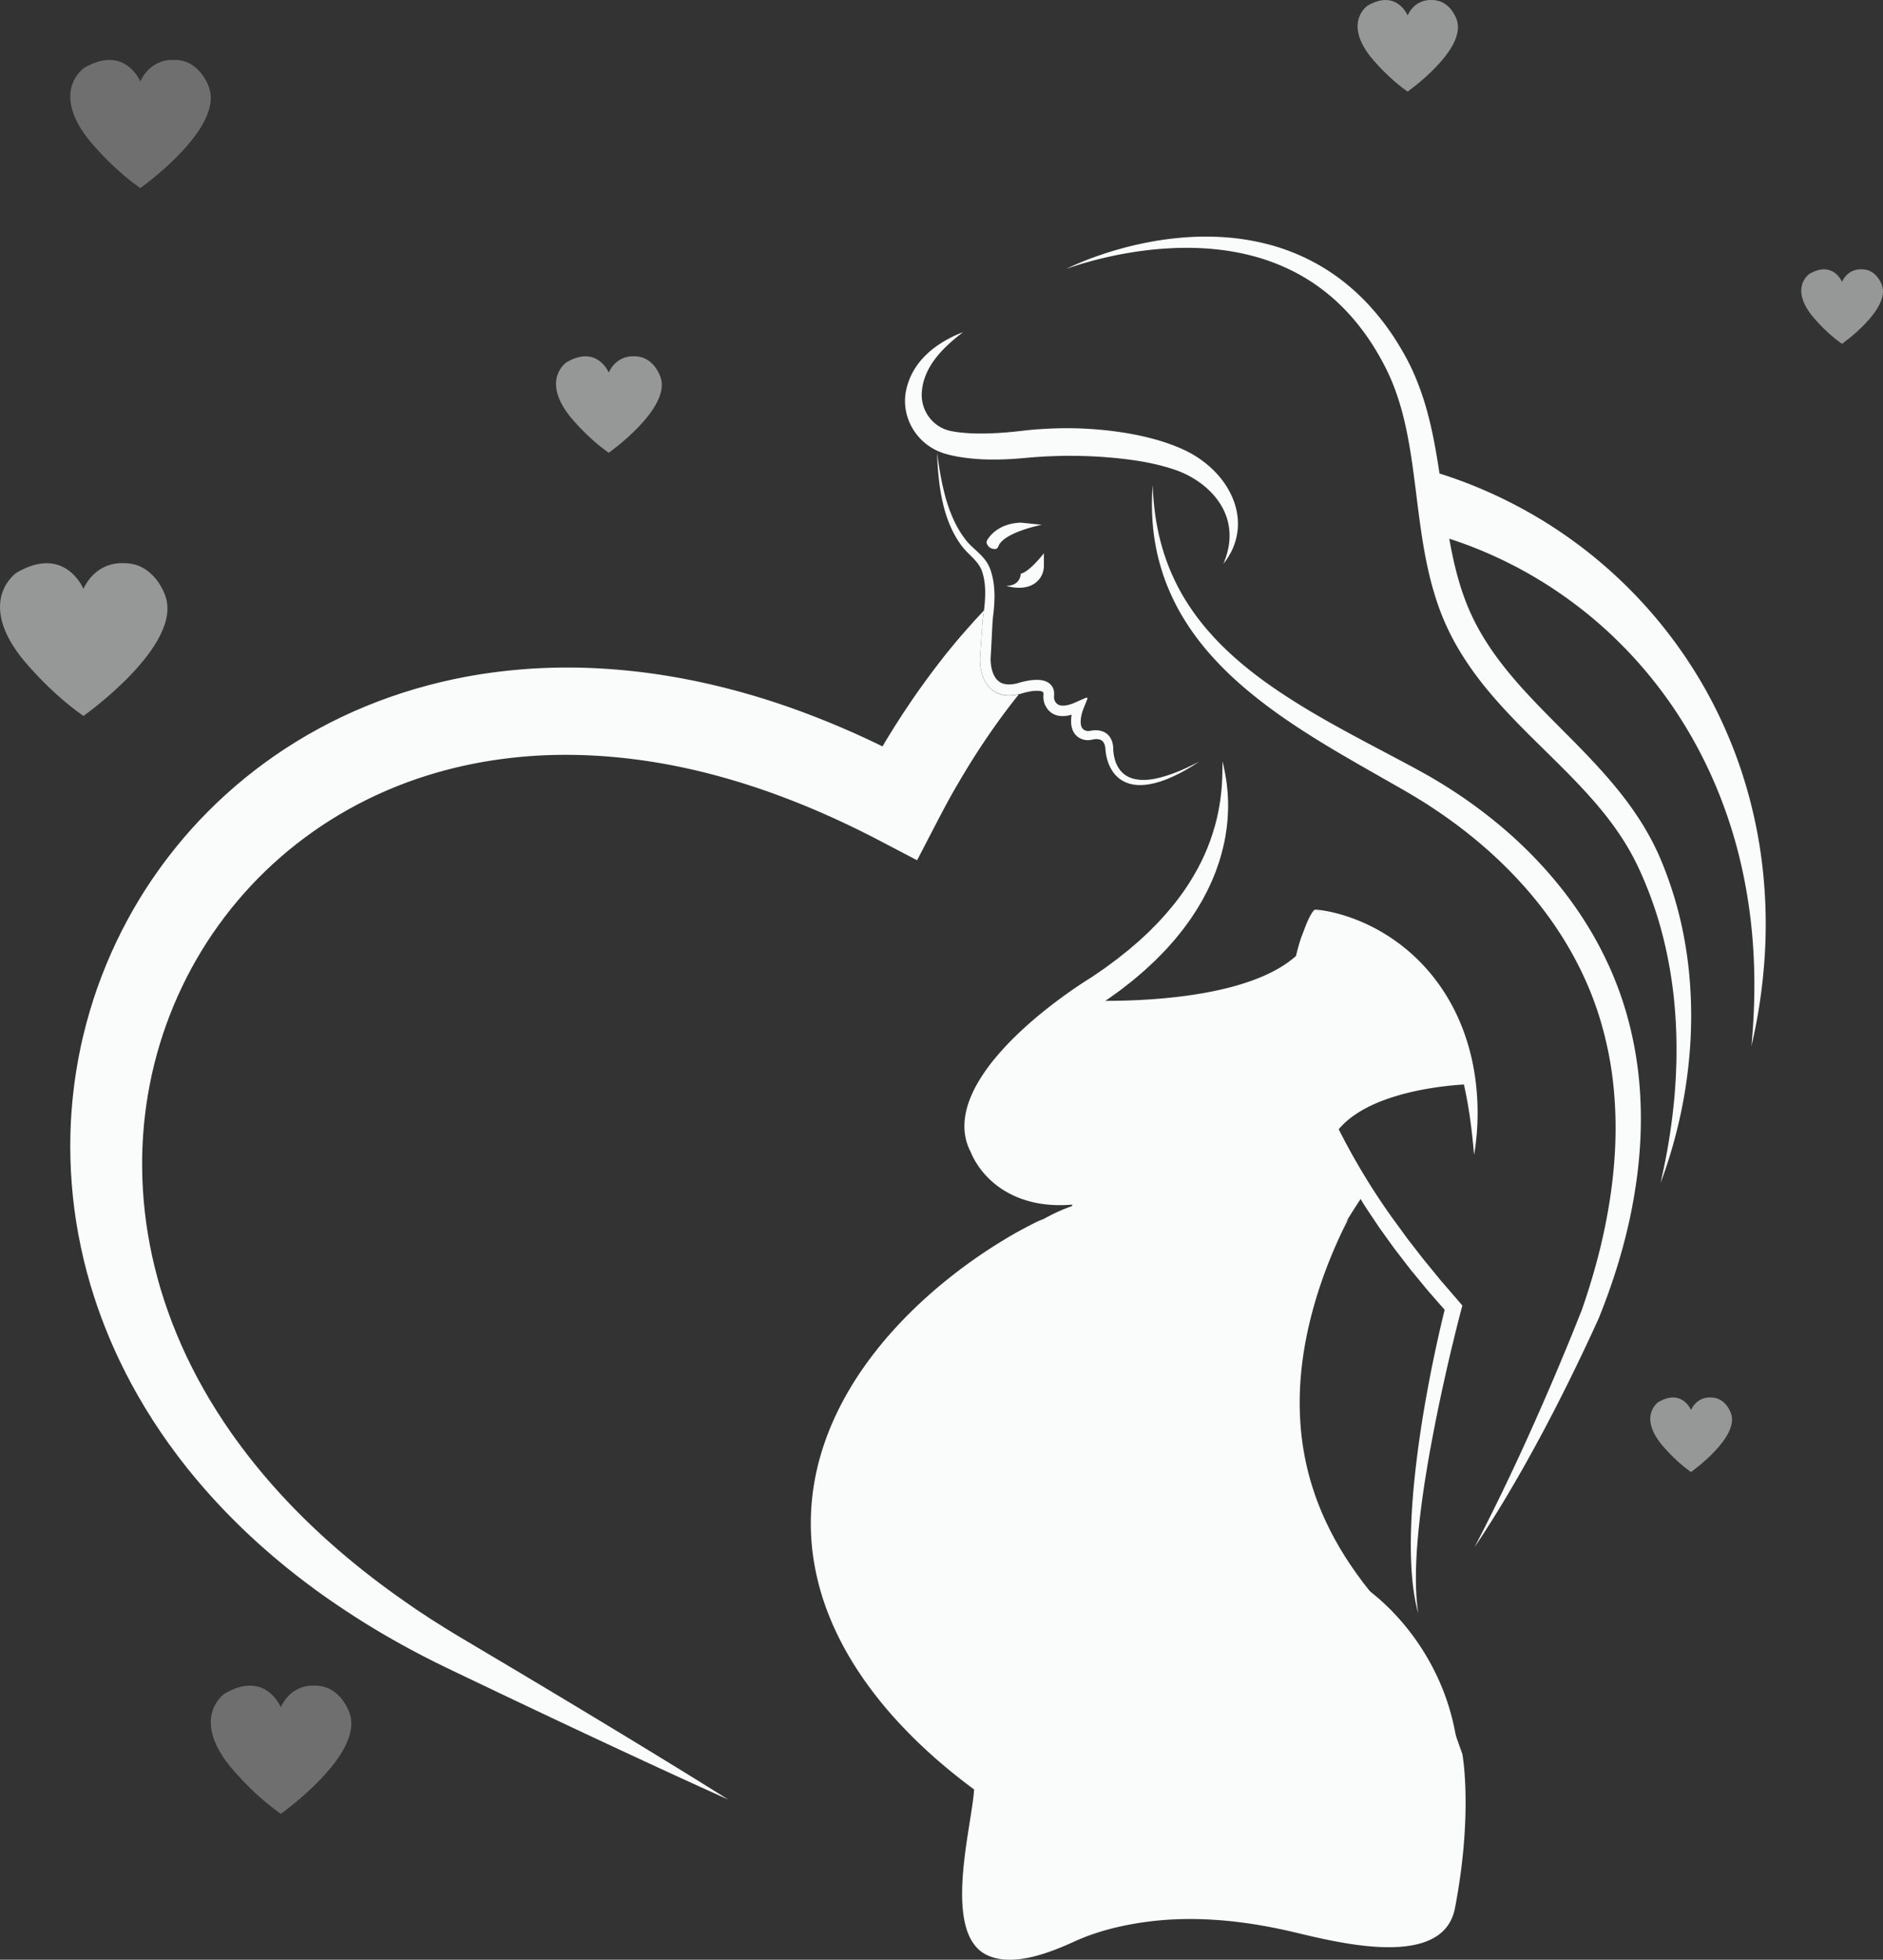 <svg id="_ëîé_1" data-name="‘ëîé_1" xmlns="http://www.w3.org/2000/svg" viewBox="0 0 3879.26 4035.4"><rect x="0" y="0" width="3879.26" height="4035.4" fill="#333333" stroke="none"/><defs><style>.cls-1,.cls-2,.cls-3{fill:#fafcfc;}.cls-2{opacity:0.5;}.cls-3{opacity:0.3;}</style></defs><path class="cls-1" d="M2396.85,3519.94c.77-8.8,22.68-243,185.69-422.45a2.76,2.76,0,0,1,.3-.29l194.15-161s62.59-49.35,126.47-71.43a2.9,2.9,0,0,0-.8-5.64c-31.48-1.24-94.65-8.72-140.23-46.62a3,3,0,0,1-.46-.48l-44.5-58.18a3,3,0,0,1-.58-1.39l-11-81.81a2.94,2.94,0,0,1,.41-1.94l58.6-94c.64-3.26,141.83-123.11,154.21-133.61a2.79,2.79,0,0,1,2-.67c20.8,1.09,326,15.1,445-91.06a2.87,2.87,0,0,0,.88-1.45c2.14-8.33,19.55-74.58,36.55-93a2.82,2.82,0,0,1,3-.75c19.18,6.38,196.54,68.18,254.19,187.25a2.07,2.07,0,0,0,.27.45c3,4.09,50.76,69.39,64.16,168.17a2.89,2.89,0,0,1-2.74,3.29c-26.7,1-215.36,11.32-276.48,104.05a2.91,2.91,0,0,0-.16,2.92l59.59,117.63a3,3,0,0,1-.18,3c-10.66,15.86-106.91,160.54-117.88,230.25,0,.08,0,.15-.05.23-1.59,6.35-71.43,288.53,27.1,433.61a2.16,2.16,0,0,1,.26.47c2.36,5.53,44.88,103.77,134.86,188.77,46.55,44,61.63,93.7,104.72,144.09a3,3,0,0,1,.53.91l54.32,153.28a3.45,3.45,0,0,1,.12.46c1.08,6.06,21.43,125.23-15.28,316.72-25.65,133.6-262.67,65.07-344.74,46.63-95-21.34-193.79-31.24-290.65-18.26-50.58,6.78-102,19.18-148.67,40.47-49.36,22.53-126,53.3-179.6,28.2-93.61-43.85-32.61-261-27.19-339.21a2.88,2.88,0,0,1,2.2-2.62,2.91,2.91,0,0,0,1.21-5c-106.77-91.79-289-283.89-309.48-539.38A2.18,2.18,0,0,1,2396.85,3519.94Z" transform="translate(-696.41 -380.67)"/><path class="cls-1" d="M2845.35,2890.69c-14.76,6.53-29.11,14-43.34,21.62s-28.23,15.8-42,24.27c-27.66,16.86-54.55,35.11-80.69,54.51-13.08,9.71-25.88,19.8-38.54,30.1s-25,21-37.18,32a908.26,908.26,0,0,0-69.62,69.82,790.3,790.3,0,0,0-61.61,78.09,663.75,663.75,0,0,0-50.77,86.75,564.2,564.2,0,0,0-36.17,95c-4.59,16.42-8.34,33.12-11.3,50a491.86,491.86,0,0,0-2.43,153.7,529.3,529.3,0,0,0,24.44,99.18q8.49,24,18.93,47.06c6.94,15.37,14.62,30.33,22.67,45l6.2,10.92q1.53,2.74,3.17,5.41l3.24,5.36c4.25,7.2,8.81,14.18,13.28,21.21l7,10.36,3.49,5.17,3.59,5.09,7.21,10.15,7.43,10a846.76,846.76,0,0,0,64,75.33q16.92,17.85,34.64,34.81,8.92,8.39,17.91,16.69l9.1,8.17c3,2.71,6,5.49,9.14,8.11,12.33,10.63,24.75,21.12,37.44,31.24s25.52,20,38.59,29.6c26.08,19.2,52.8,37.39,80.28,54.31-23.7-22-47.22-44-70.17-66.46-11.44-11.28-22.83-22.54-34-34-5.61-5.7-11.09-11.54-16.64-17.29-2.78-2.86-5.49-5.8-8.2-8.73l-8.14-8.79c-43.24-46.91-83.33-96.36-117.8-148.92l-6.42-9.88-6.21-10-3.1-5-3-5-6-10.1c-7.76-13.57-15.17-27.3-22.08-41.22s-13.27-28.08-19.14-42.38-11.07-28.83-15.76-43.47-8.66-29.47-12-44.4-6.08-30-8-45.08-3.13-30.3-3.55-45.51a450.3,450.3,0,0,1,.86-45.59c1-15.17,2.8-30.3,5.3-45.33s5.71-30,9.58-44.77a561.74,561.74,0,0,1,30.83-86.79c25.28-56.42,59.14-109.45,97.86-159,19.38-24.8,40-48.72,61.59-72,10.77-11.63,21.9-22.94,33.12-34.19s22.73-22.26,34.4-33.11,23.53-21.53,35.56-32,24.27-20.82,36.61-31,24.92-20.19,37.65-30S2832.19,2900,2845.35,2890.69Z" transform="translate(-696.41 -380.67)"/><path class="cls-1" d="M3474.47,2890.69c-6,7-11.44,14.48-16.81,22s-10.49,15.24-15.44,23.06c-9.93,15.63-19.14,31.76-27.71,48.25a682.58,682.58,0,0,0-43.23,103.13q-4.32,13.37-8.15,26.92c-2.54,9-4.79,18.15-7,27.3-4.35,18.3-7.69,36.86-10.29,55.55l-.51,3.51-.43,3.51-.83,7c-.59,4.69-1,9.4-1.4,14.11l-.63,7.06-.46,7.08c-.29,4.72-.65,9.43-.77,14.17l-.24,7.09c-.07,2.37-.17,4.73-.15,7.1l0,14.21.36,14.22c0,2.37.18,4.73.31,7.1l.39,7.1c1.29,18.93,3.43,37.81,6.59,56.53,3.39,18.68,7.58,37.2,12.81,55.43l4.19,13.58c.67,2.28,1.45,4.51,2.24,6.75l2.32,6.71,2.33,6.71c.81,2.22,1.69,4.41,2.56,6.62,1.76,4.39,3.41,8.82,5.25,13.17a543.77,543.77,0,0,0,24.62,50.92c2.31,4.1,4.68,8.16,7.06,12.21l3.56,6.08,3.78,5.94,7.55,11.86c2.64,3.87,5.33,7.7,8,11.54l4,5.75,4.21,5.6,8.42,11.18,8.85,10.83,4.42,5.4c1.48,1.79,3.05,3.51,4.58,5.26l9.26,10.41c1.52,1.75,3.15,3.41,4.74,5.09l4.82,5,4.82,5c1.61,1.66,3.2,3.34,4.88,4.93l10,9.6,5,4.78,5.17,4.6,10.38,9.14,2.61,2.26,2.68,2.18,5.36,4.35q5.37,4.33,10.78,8.59-4.44-5.31-8.91-10.55l-4.49-5.22-2.24-2.6-2.17-2.67-8.7-10.62-4.36-5.29-4.21-5.41-8.41-10.79c-1.43-1.77-2.76-3.62-4.11-5.46l-4-5.5c-2.66-3.7-5.48-7.25-8.06-11l-7.74-11.19c-1.28-1.88-2.62-3.7-3.87-5.59l-3.71-5.69-7.41-11.36-7.06-11.57-3.54-5.77L3453,3562c-2.23-3.92-4.42-7.85-6.68-11.74l-6.32-11.92-3.15-6-2.94-6.07-5.9-12.09c-3.64-8.2-7.51-16.28-10.75-24.63l-2.57-6.2-1.29-3.1-1.18-3.14-4.71-12.54c-5.88-16.88-11.35-33.87-15.73-51.16a567.48,567.48,0,0,1-16.58-105.5c-4.56-71.26,3.82-143.34,21.49-213.38a914.05,914.05,0,0,1,32.86-103.73c1.57-4.27,3.29-8.49,4.93-12.75l5.16-12.68c3.44-8.46,7.12-16.82,10.81-25.2s7.56-16.68,11.56-24.94S3470.11,2898.82,3474.47,2890.69Z" transform="translate(-696.41 -380.67)"/><path class="cls-1" d="M3215.31,1948.28c-.48,5.28-.43,10.59-.52,15.84,0,2.64-.07,5.27-.15,7.89s-.09,5.24-.19,7.85c-.15,5.23-.48,10.44-.75,15.63s-.72,10.36-1.31,15.51c-.43,5.15-1.13,10.28-1.76,15.39-.29,2.55-.77,5.09-1.15,7.63s-.78,5.08-1.22,7.61l-1.4,7.56c-.46,2.52-.91,5-1.51,7.53l-1.67,7.48c-.28,1.24-.54,2.49-.85,3.73l-1,3.7c-1.3,4.93-2.41,9.88-4,14.73s-2.78,9.76-4.53,14.53l-2.45,7.18-1.2,3.59-1.36,3.55-2.71,7.07-1.35,3.53-.68,1.76-.76,1.73a428,428,0,0,1-26.87,53.87c-20,34.7-44.89,66.29-72.2,95.46-3.29,3.75-7,7.17-10.48,10.74L3062.73,2300l-11,10.21-5.5,5.11c-1.84,1.7-3.64,3.44-5.58,5l-11.45,9.78-5.69,4.91c-1,.81-1.88,1.66-2.87,2.44l-3,2.34-11.82,9.36c-3.94,3.11-7.77,6.35-11.89,9.26l-12.17,9-6.07,4.5-3,2.25-3.07,2.09-24.21,16.58c-4.74,2.92-9.23,5.77-13.75,8.69s-9,5.84-13.4,8.82q-13.27,8.94-26.28,18.24c-34.62,24.89-68,51.75-99.21,81.63a595.26,595.26,0,0,0-44.77,47.61,372.21,372.21,0,0,0-38.58,54.88,239,239,0,0,0-15,31.47,171.48,171.48,0,0,0-9.59,35c-.29,1.51-.43,3.09-.62,4.64l-.53,4.66c-.21,3.15-.41,6.3-.48,9.47a119.9,119.9,0,0,0,1.3,19.16,110.7,110.7,0,0,0,12.09,36.42l-1.3-3.4c.25.82.39,1.17.55,1.63s.32.87.47,1.26c.31.81.62,1.6.93,2.33.62,1.53,1.28,2.94,1.93,4.37s1.36,2.79,2.05,4.17l2.15,4a168.23,168.23,0,0,0,9.54,15.23,172.57,172.57,0,0,0,23,26.63,185.11,185.11,0,0,0,27.33,21.25,203.44,203.44,0,0,0,30.28,15.49c2.61,1,5.22,2,7.84,3l8,2.59c2.64.91,5.33,1.59,8,2.3l4,1.07c1.34.36,2.67.73,4,1,5.4,1.15,10.77,2.33,16.2,3,2.72.38,5.41.85,8.12,1.15l8.12.79a275.62,275.62,0,0,0,64.27-2.26c-21.18-2-42-5.28-62-10.83l-7.47-2.08c-2.47-.73-4.89-1.62-7.33-2.41-4.91-1.51-9.63-3.54-14.39-5.32-1.2-.43-2.36-1-3.52-1.48l-3.47-1.56c-2.32-1-4.64-2-6.86-3.22l-6.72-3.43c-2.17-1.28-4.35-2.52-6.52-3.75A178.13,178.13,0,0,1,2779.6,2808a155.76,155.76,0,0,1-36.63-44.27,131.67,131.67,0,0,1-6.1-12.62l-1.26-3.19-1.14-3.16c-.34-1-.7-2.09-1-3.08-.17-.51-.3-1-.42-1.44-.06-.23-.13-.47-.16-.63s-.11-.46,0-.28l-1.3-3.4c-6.3-15.33-7-31.6-2.91-48.29s12.33-33.34,22.63-49.21c5.18-7.93,10.82-15.74,16.87-23.34s12.4-15.07,19.09-22.33c13.34-14.56,27.63-28.53,42.52-42,29.82-26.94,61.8-52.06,94.79-75.78q12.38-8.89,25-17.48c4.19-2.85,8.38-5.7,12.58-8.49s8.45-5.57,12.54-8.16l.92-.57c.52-.33.49-.33.67-.45l.42-.3,1.67-1.18,3.34-2.37,6.66-4.76,13.31-9.54,3.32-2.38,3.19-2.48,6.37-5,12.7-10c4.29-3.24,8.33-6.84,12.45-10.31l12.29-10.53,3.07-2.64c1-.87,2-1.83,3-2.74l5.94-5.52,11.83-11.1c2-1.82,3.87-3.78,5.77-5.72l5.69-5.81,11.32-11.67,10.85-12.17c3.58-4.09,7.27-8.05,10.63-12.36,6.82-8.5,13.83-16.8,20.09-25.76l4.82-6.61,2.4-3.3c.81-1.09,1.61-2.19,2.35-3.35l9-13.69,2.24-3.42c.75-1.14,1.5-2.28,2.18-3.47l4.16-7.07,4.15-7.06c1.38-2.36,2.8-4.68,4-7.13l7.61-14.53c1.3-2.4,2.44-4.89,3.59-7.37l3.46-7.44,3.4-7.45,3.08-7.61,3.07-7.6,1.53-3.8c.48-1.28.91-2.58,1.37-3.86l5.41-15.46,4.62-15.71c2.8-10.54,5.44-21.11,7.38-31.81,1.13-5.31,1.79-10.73,2.64-16.08s1.37-10.76,2-16.13c1.09-10.77,1.58-21.58,1.8-32.34.07-2.69,0-5.39-.05-8.07s0-5.37-.17-8.06c-.27-5.36-.43-10.71-.92-16.05-.86-10.66-2.16-21.25-4-31.72-.85-5.23-1.86-10.43-2.93-15.6S3216.05,1953.49,3215.31,1948.28Z" transform="translate(-696.41 -380.67)"/><path class="cls-1" d="M3404.74,2253.59c13,4.51,25.47,9.85,37.75,15.51s24.25,11.86,35.92,18.48a494.83,494.83,0,0,1,66.21,44.61c2.56,2.09,5.15,4.15,7.68,6.27s5,4.27,7.52,6.46,5,4.34,7.4,6.57,4.87,4.45,7.25,6.73c9.5,9.13,18.73,18.53,27.36,28.45,4.28,5,8.59,9.94,12.69,15.07,2.11,2.52,4.09,5.14,6.09,7.75l3,3.9,2.9,4c7.76,10.59,15.13,21.49,21.89,32.77,1.76,2.78,3.38,5.64,5,8.49s3.32,5.68,4.84,8.6,3.18,5.77,4.71,8.69l4.47,8.82c.77,1.46,1.49,2.95,2.18,4.44l2.12,4.48,2.13,4.47c.7,1.5,1.34,3,2,4.53l4,9.08c1.23,3.07,2.5,6.13,3.78,9.18a599.71,599.71,0,0,1,24.65,76.07c6.56,26,11.63,52.6,15.64,79.54.58,3.36,1,6.74,1.44,10.12s.88,6.76,1.37,10.15c.89,6.77,1.56,13.58,2.46,20.39q1,10.25,2.15,20.53c.62,6.86,1.22,13.73,2,20.64,1.15-6.83,2.12-13.69,3.09-20.57.76-6.89,1.53-13.79,2.16-20.72s1-13.86,1.35-20.82c.14-3.47.22-7,.33-10.44s.23-7,.2-10.46a528.14,528.14,0,0,0-6.18-83.79c-.53-3.49-1.21-6.94-1.81-10.42s-1.18-7-1.94-10.4c-1.48-6.9-2.95-13.82-4.74-20.66-3.29-13.77-7.6-27.29-12.24-40.71l-3.64-10-4-9.9c-.68-1.65-1.31-3.31-2-4.94l-2.17-4.87-2.16-4.88c-.72-1.63-1.45-3.25-2.24-4.85a412.8,412.8,0,0,0-20.24-37.64,390.58,390.58,0,0,0-52-67.65,370.75,370.75,0,0,0-31.16-29c-2.72-2.26-5.51-4.45-8.25-6.67s-5.6-4.32-8.42-6.44-5.75-4.11-8.61-6.17-5.83-4-8.74-5.94a378.4,378.4,0,0,0-74.74-38,344.22,344.22,0,0,0-39.77-12.25q-10.08-2.46-20.29-4.18A184.55,184.55,0,0,0,3404.74,2253.59Z" transform="translate(-696.41 -380.67)"/><path class="cls-1" d="M3383.39,2296.74a164.7,164.7,0,0,0-9.82,25.49l-1,3.27c-.33,1.1-.61,2.2-.92,3.3l-1.81,6.63c-1.11,4.43-2.13,8.9-3.13,13.38a377.43,377.43,0,0,0-7.08,54.6c-.72,9.18-.7,18.38-.9,27.59-.09,2.31.05,4.6.08,6.91l.15,6.9c.16,4.6.15,9.23.54,13.81.68,9.18,1.06,18.42,2.22,27.55l1.54,13.75c.22,2.3.64,4.56,1,6.84l1.06,6.83,2.12,13.67c.81,4.54,1.75,9,2.63,13.57l2.73,13.57c1,4.5,2.15,8.95,3.21,13.44l3.27,13.43.82,3.37.94,3.32,1.9,6.64,3.85,13.27,1.93,6.64c.67,2.21,1.44,4.38,2.15,6.56l8.75,26.22,9.81,25.8,2.47,6.45c.82,2.15,1.77,4.24,2.66,6.37l5.4,12.69c3.64,8.44,7.07,17,11.14,25.23l11.83,24.9c1,2.09,2,4.13,3.08,6.16l3.17,6.11,6.35,12.22,6.36,12.22,1.6,3,1.69,3,3.41,6,13.63,23.9,3.41,6,3.6,5.85,7.21,11.7c4.81,7.8,9.61,15.61,14.51,23.34l15.26,22.83,7.63,11.41,3.81,5.71,4,5.58q8,11.16,16,22.28c5.37,7.39,10.61,14.9,16.27,22.06l16.71,21.71c5.59,7.21,11,14.57,16.92,21.52l17.41,21.12,8.7,10.55,4.35,5.28c1.47,1.74,3,3.44,4.48,5.16l18,20.59,18.06,20.51-3.71-15.53c-3.34,13.14-6.44,26.05-9.51,39.08s-6,26-8.84,39.09c-5.66,26.09-11.14,52.23-16.06,78.48s-9.69,52.52-13.86,78.92q-3.16,19.79-6,39.62t-5.29,39.74c-6.56,53.05-11.28,106.43-12.23,160-.47,26.76.06,53.58,2.18,80.28s5.91,53.34,13.08,79c-4.12-26.33-5.15-52.86-4.92-79.31.09-13.22.62-26.44,1.29-39.64s1.78-26.39,2.91-39.56,2.59-26.31,4.1-39.44,3.21-26.25,5-39.35c3.57-26.2,7.83-52.31,12.28-78.39q3.36-19.55,7.06-39.05t7.48-39c5.21-25.94,10.58-51.86,16.28-77.7s11.55-51.65,17.76-77.37l9.42-38.53c3.19-12.79,6.47-25.69,9.84-38.26l2.29-8.55-6-7-17.54-20.42-17.61-20.35c-1.46-1.7-3-3.38-4.39-5.1l-4.25-5.21-8.51-10.41-17-20.83c-5.76-6.87-11.16-14-16.67-21.09l-16.48-21.24c-5.6-7-10.75-14.33-16-21.55s-10.56-14.48-15.87-21.69a1378.58,1378.58,0,0,1-111.81-183c-4.21-7.9-7.89-16-11.72-24.12l-5.72-12.13c-.93-2-1.94-4-2.82-6.08l-2.62-6.17L3423.39,2638l-9.65-25c-.79-2.09-1.64-4.16-2.38-6.27l-2.16-6.34-4.34-12.69-2.19-6.34-1.09-3.17-1-3.21-3.87-12.83c-1.27-4.29-2.64-8.56-3.82-12.87l-3.35-13c-1.11-4.33-2.31-8.65-3.37-13l-2.87-13.11c-7.49-35-12.58-70.63-13.12-106.56a401.4,401.4,0,0,1,2.18-53.9c.59-4.46,1.12-8.94,1.75-13.41l1.1-6.68c.19-1.12.35-2.24.56-3.35l.68-3.31c.46-2.21.85-4.45,1.39-6.64l1.59-6.6C3380.65,2305.39,3381.8,2301,3383.39,2296.74Z" transform="translate(-696.41 -380.67)"/><path class="cls-1" d="M2729.94,1493.27c5.1-8.79,23.36-33.82,66.93-36.26a33,33,0,0,1,5.26.15l40.7,4.11s-79.69,15.42-90,45.18a7.29,7.29,0,0,1-7.21,4.79c-5.41-.2-12.91-2.31-16.32-11.65A7.51,7.51,0,0,1,2729.94,1493.27Z" transform="translate(-696.41 -380.67)"/><path class="cls-1" d="M2799.35,1562s0,25-30,25c0,0,49.59,16.7,71.31-18.33a44.35,44.35,0,0,0,6.31-23.39v-25.44S2818.17,1557.82,2799.35,1562Z" transform="translate(-696.41 -380.67)"/><path class="cls-1" d="M3216.52,1542.06a147,147,0,0,0,18-28.49,128.12,128.12,0,0,0,10.44-33.13,126.48,126.48,0,0,0,1-35.7,141.58,141.58,0,0,0-8.81-35.15c-8.9-22.63-23-43-40.11-59.95a217.32,217.32,0,0,0-58.88-41.45l-8.22-3.78c-2.67-1.14-5.33-2.3-8-3.39l-8.08-3.2-8.13-3c-10.87-3.9-21.89-7.32-33-10.34a583.47,583.47,0,0,0-66.82-13.75c-22.3-3.38-44.79-5.63-67.3-7s-45.09-1.62-67.61-.94c-11.27.3-22.51,1-33.75,1.69s-22.43,1.85-33.61,3.12l-8,.92c-2.62.31-5.24.57-7.87.84s-5.24.54-7.86.77l-7.87.71c-10.48.93-20.95,1.56-31.36,2-2.61.14-5.21.21-7.81.27s-5.2.16-7.79.16-5.18.09-7.76.08l-7.73,0c-10.27-.22-20.46-.69-30.44-1.68-2.48-.29-5-.52-7.45-.83l-7.35-1-7.2-1.28c-1.29-.2-2.16-.44-3.19-.65s-2-.46-3-.72a73.25,73.25,0,0,1-22.55-10.3,76.24,76.24,0,0,1-29.91-41,80,80,0,0,1-2.69-13c-.25-2.22-.44-4.47-.49-6.73-.07-1.13,0-2.26,0-3.4,0-.57,0-1.13,0-1.72l.12-1.78a107.52,107.52,0,0,1,5.39-28.42,132.47,132.47,0,0,1,12.68-27.32l4.12-6.55,4.57-6.34c1.47-2.17,3.22-4.12,4.85-6.2s3.24-4.19,5.08-6.1c14.08-15.94,30.67-30.28,48.33-43.62a238,238,0,0,0-58.93,31.9c-2.35,1.62-4.49,3.55-6.74,5.34s-4.48,3.64-6.55,5.68l-6.33,6-6,6.45a149.61,149.61,0,0,0-20.46,29.6,135,135,0,0,0-12.35,35.08l-.49,2.32c-.16.77-.26,1.59-.39,2.39-.26,1.61-.51,3.23-.65,4.85-.38,3.25-.57,6.53-.65,9.82a107.69,107.69,0,0,0,1.39,19.77,112.1,112.1,0,0,0,13.3,37.57,115.3,115.3,0,0,0,60.93,51.2c1.6.58,3.21,1.17,4.85,1.64s3.36,1,4.74,1.38l8.8,2.27,8.77,1.92c2.92.61,5.83,1.08,8.75,1.61a422.3,422.3,0,0,0,69.2,5.42c11.42.1,22.77-.27,34.08-.84,2.83-.12,5.65-.29,8.47-.48s5.64-.38,8.45-.61,5.64-.42,8.44-.68l8.26-.72c21.1-1.94,42.23-3.27,63.36-3.87,5.28-.21,10.57-.25,15.85-.38s10.57-.1,15.85,0c10.56-.06,21.12.27,31.68.58q31.66,1.15,63.2,4.39c21,2.21,41.81,5,62.19,9.08q15.29,3,30.25,7l7.46,2.06,7.41,2.21,7.35,2.33,7,2.42a196.75,196.75,0,0,1,51.78,28.38c15.68,12.11,29.58,26.78,39.66,44a119.91,119.91,0,0,1,17.07,57.61,130.62,130.62,0,0,1-2.87,31.52c-.59,2.63-1.27,5.24-1.9,7.89-.29,1.34-.76,2.61-1.14,3.91l-1.2,3.93-.6,2c-.21.65-.46,1.29-.7,1.93l-1.42,3.87c-.48,1.3-.92,2.62-1.42,3.92Z" transform="translate(-696.41 -380.67)"/><path class="cls-1" d="M3071.13,1379.7a495.93,495.93,0,0,0,.48,84.33l.48,5.28c.16,1.76.41,3.51.62,5.27.44,3.51.84,7,1.32,10.53l1.62,10.51.41,2.63.48,2.61,1,5.23a410,410,0,0,0,10,41.47,418.94,418.94,0,0,0,14,40.43q8.09,19.85,17.94,39c6.58,12.72,13.88,25,21.61,37.1,2,3,3.85,6,5.89,9l6.08,8.86,6.29,8.69c2.08,2.92,4.31,5.71,6.46,8.57q13.07,17,27.43,32.95t29.61,30.89c10.16,10,20.7,19.55,31.41,28.89s21.67,18.36,32.79,27.15c44.49,35.16,91.76,66.07,139.63,95.16s96.56,56.26,144.6,83.72l18,10.29c3,1.72,5.93,3.44,8.85,5.16l8.77,5.15c5.82,3.49,11.57,7.07,17.37,10.58s11.47,7.22,17.15,10.91c11.35,7.41,22.6,15,33.64,22.8l8.28,5.87c2.77,2,5.46,4,8.2,6l8.17,6,8.06,6.17q32.19,24.72,62.27,51.92c19.94,18.22,39.15,37.2,57.34,57.08,36.44,39.71,69.15,82.76,96.61,128.91a708.72,708.72,0,0,1,37.35,71.24,664.28,664.28,0,0,1,28.89,75,731.83,731.83,0,0,1,31.32,158.17c2.38,26.94,3.38,54,3.16,81.2s-1.71,54.36-4.33,81.5c-5.2,54.3-14.89,108.35-28,161.67q-9.92,40-22.29,79.42c-2,6.59-4.18,13.12-6.31,19.67s-4.34,13-6.54,19.41l-1.65,4.82c-.28.78-.55,1.65-.83,2.36l-.84,2.16L3950,3091l-7.7,19.36c-5.16,12.92-10.44,25.8-15.73,38.68l-16.07,38.56-8.08,19.27-8.21,19.22c-5.41,12.84-11.08,25.56-16.59,38.36-44.55,102.22-91.82,203.24-143.63,302.37,31.3-46.29,60.47-94.09,88.42-142.6l10.48-18.2c3.48-6.08,6.82-12.22,10.24-18.33,6.79-12.25,13.64-24.47,20.25-36.81l10-18.49c3.33-6.16,6.58-12.37,9.82-18.57,6.48-12.42,13.07-24.79,19.42-37.28q38.28-74.84,73.65-151.24l8.79-19.16,4.35-9.66,1.17-2.68c.4-.89.68-1.68,1-2.53l2-5c2.63-6.68,5.33-13.4,7.78-20s5.05-13.25,7.41-19.95c9.63-26.7,18.48-53.73,26.31-81.12a1093.22,1093.22,0,0,0,34.67-167.8c3.5-28.48,5.81-57.18,6.68-86a851.3,851.3,0,0,0-1.66-86.58A759.27,759.27,0,0,0,4043.19,2454a712.28,712.28,0,0,0-30.82-81.57,761.53,761.53,0,0,0-40.25-77.13,790.89,790.89,0,0,0-48.53-71.85q-26.24-34.42-55.71-66t-61.64-60q-32.2-28.42-66.69-53.86l-8.62-6.35-8.72-6.18c-2.92-2-5.8-4.15-8.74-6.15l-8.84-6c-11.79-8-23.79-15.66-35.87-23.17-6.05-3.74-12.17-7.36-18.25-11s-12.29-7.13-18.48-10.62l-9.32-5.16c-3.1-1.72-6.22-3.45-9.27-5.09l-18.42-9.91c-49.14-26.24-98.26-51.68-146.38-78.41s-95.18-54.84-139.69-86.37q-33.42-23.61-64.24-50.36-15.35-13.4-29.87-27.69c-9.68-9.53-18.9-19.49-27.89-29.66-2.21-2.58-4.51-5.08-6.65-7.71l-6.5-7.84-6.31-8c-2.12-2.65-4.09-5.42-6.14-8.13q-12.12-16.38-22.89-33.76t-19.78-35.81c-6.08-12.25-11.49-24.84-16.43-37.65-1.18-3.22-2.46-6.41-3.58-9.66l-3.33-9.77c-1.09-3.26-2.05-6.57-3.08-9.86-.5-1.65-1.05-3.28-1.51-4.94l-1.39-5-1.38-5-.7-2.49-.61-2.52-2.48-10.07c-.76-3.38-1.45-6.77-2.18-10.16-.36-1.69-.75-3.38-1.07-5.09l-.94-5.11C3074.79,1435.56,3072.22,1407.71,3071.13,1379.7Z" transform="translate(-696.41 -380.67)"/><path class="cls-1" d="M3490.69,3638.41c11,11.52,21.18,23.52,31.07,35.71,4.91,6.13,9.75,12.28,14.44,18.54s9.32,12.53,13.79,18.91a684,684,0,0,1,48.34,79.2,619.27,619.27,0,0,1,36.23,84.37,568.92,568.92,0,0,1,22.42,88.48c10.08,60.06,10.05,121.73,1.33,182.88-4.08,30.63-10.64,61.07-18.47,91.4-1,3.79-1.86,7.63-3,11.38s-2.17,7.55-3.2,11.35l-1.57,5.69-1.72,5.65c-1.16,3.76-2.27,7.55-3.39,11.35s-2.41,7.52-3.57,11.31l-3.57,11.35c-2.47,7.55-5.06,15.06-7.41,22.72q6.59-10,12.85-20.19c4-6.91,8.09-13.78,11.86-20.84,7.57-14.09,14.68-28.5,21.06-43.28a543.14,543.14,0,0,0,30.72-92c15.17-63.3,18-130.45,7.07-195.47a483.68,483.68,0,0,0-26.28-95,494.42,494.42,0,0,0-104.91-163,451.64,451.64,0,0,0-35.28-32.69c-6.14-5.12-12.46-10-18.89-14.73A235.74,235.74,0,0,0,3490.69,3638.41Z" transform="translate(-696.41 -380.67)"/><path class="cls-1" d="M3706.7,1371a962.36,962.36,0,0,1,89.48,38.47q43.68,21.45,85,47.12a960.29,960.29,0,0,1,329.94,346,963.31,963.31,0,0,1,75.95,175.35,985.17,985.17,0,0,1,40,185.28,1041.38,1041.38,0,0,1,4.82,187.7,1122.21,1122.21,0,0,1-27.29,183.88c5.78-61.49,7.65-123,4.66-184.06a1084,1084,0,0,0-23.75-180.42,984.7,984.7,0,0,0-54.3-171.38q-17.4-41.2-38.51-80.42t-45.73-76c-2-3.1-4.12-6.11-6.22-9.14l-6.29-9.07c-4.24-6-8.63-11.92-12.93-17.88-4.46-5.84-8.89-11.71-13.38-17.51l-6.85-8.61c-2.29-2.87-4.53-5.77-6.91-8.56q-27.91-34-58.93-65a871.32,871.32,0,0,0-64.61-58.68q-33.69-27.6-69.76-51.79c-3-2-6-4.07-9-6l-9.12-5.84-4.55-2.92c-1.52-1-3.08-1.89-4.62-2.83l-9.23-5.64c-3.06-1.91-6.19-3.69-9.31-5.5l-9.34-5.44q-9.42-5.28-18.9-10.45-38.07-20.36-77.81-36.93-35.94-15-73-26.71c-15.58-48.76-20.75-100.43-22.36-134.89Q3680.55,1361.34,3706.7,1371Z" transform="translate(-696.41 -380.67)"/><path class="cls-1" d="M2791.6,1787.94l.64-.21.25,0Z" transform="translate(-696.41 -380.67)"/><path class="cls-1" d="M841.18,2737.72c.19-11.75.2-23.51.79-35.25.81-23.5,2.77-47,5.27-70.38l2.1-17.54c.32-2.93.77-5.84,1.19-8.76l1.28-8.74,1.29-8.74c.4-2.92,1-5.81,1.45-8.72l3-17.42c1.1-5.79,2.29-11.57,3.43-17.35l1.74-8.68,1.94-8.62c1.32-5.75,2.58-11.52,4-17.25l4.37-17.16c1.4-5.73,3-11.4,4.64-17.08l2.4-8.52c.81-2.84,1.6-5.68,2.49-8.49l5.25-16.92,1.32-4.22,1.41-4.2,2.84-8.39c3.69-11.22,7.91-22.25,12-33.34,2.1-5.52,4.34-11,6.51-16.48l3.28-8.24,3.47-8.15c2.33-5.43,4.63-10.87,7-16.28l7.4-16.11c2.42-5.39,5-10.68,7.66-16l3.91-7.95c1.3-2.65,2.59-5.31,4-7.92l8.22-15.7,2.06-3.93,2.16-3.87,4.3-7.75c5.64-10.39,11.8-20.48,17.8-30.67a978.17,978.17,0,0,1,82.22-115.44c7.44-9.2,15.31-18,23-26.95,3.92-4.42,8-8.73,12-13.09l6-6.53c2-2.15,4.09-4.26,6.14-6.39l12.34-12.73,12.65-12.41c2.11-2.06,4.2-4.16,6.35-6.18l6.48-6c4.33-4,8.61-8.09,13-12,8.87-7.79,17.63-15.72,26.77-23.2l6.8-5.68c2.26-1.9,4.52-3.79,6.85-5.61l13.88-11,3.47-2.75,3.54-2.66,7.07-5.32,7.09-5.31,3.54-2.65,3.61-2.56,14.44-10.24c2.39-1.73,4.84-3.36,7.29-5l7.35-4.93c9.74-6.67,19.77-12.86,29.73-19.18,2.48-1.6,5-3.07,7.55-4.59l7.59-4.53c5.07-3,10.1-6.08,15.27-8.91l15.42-8.63c2.55-1.47,5.18-2.79,7.78-4.18l7.82-4.11c10.37-5.59,21-10.64,31.54-15.87,2.63-1.32,5.31-2.52,8-3.76l8-3.69c5.36-2.43,10.66-5,16.09-7.24l16.21-6.92,4.06-1.72,4.09-1.63,8.19-3.24,8.19-3.25,4.1-1.62,4.13-1.52,16.53-6c5.5-2.08,11.08-3.87,16.63-5.76s11.11-3.79,16.7-5.55l16.8-5.16c2.81-.85,5.6-1.73,8.41-2.55l8.46-2.35,16.93-4.7,17-4.27c11.33-3,22.77-5.32,34.17-7.89l4.28-.95,4.3-.84,8.59-1.67c5.74-1.09,11.46-2.28,17.21-3.27a1150.43,1150.43,0,0,1,138.66-15.86,1193.94,1193.94,0,0,1,138.78.86,1313.44,1313.44,0,0,1,137,16c45.23,7.66,89.93,17.57,134,29.45s87.39,25.72,130,41.32a1788.5,1788.5,0,0,1,171.25,73.16l5.25-8.89c4.12-6.94,8.42-13.78,12.64-20.66l6.36-10.3,6.54-10.2,6.55-10.2c2.19-3.4,4.35-6.81,6.62-10.16l13.49-20.17q27.36-40.1,57-78.71t62.14-75.13l8.13-9.12c2.72-3,5.38-6.1,8.17-9.06l16.11-17.32c-.31,2.42-.62,4.83-1,7.25-.39,2.74-.88,6-1.19,9s-.64,6-.89,9.11l-.64,9-2.45,35.3-1.16,17.66-.58,8.82-.14,2.21,0,.55,0,.87,0,1.33c0,1.71,0,3.36.09,5a109,109,0,0,0,2.58,19.52,80.8,80.8,0,0,0,6.85,19.23,57.21,57.21,0,0,0,13.2,17.2,51.51,51.51,0,0,0,19.43,10.69,65.78,65.78,0,0,0,20.9,2.4l5-.33c1.64-.2,3.27-.45,4.91-.69.81-.12,1.63-.23,2.44-.37l2.37-.52,2.1-.46q-16.42,20.54-32.17,41.69-25.76,34.93-49.62,71.42c-15.91,24.31-31,49.22-45.74,74.42s-28.5,51-42,77l-40,77.07-77.4-40.48c-73-38.16-147.89-71.63-224.48-98.95S2129,1964.15,2049.94,1951s-158.74-18.6-237.61-14.81A1007.48,1007.48,0,0,0,1695,1949a930.59,930.59,0,0,0-114.2,27.2c-4.68,1.42-9.3,3-14,4.48s-9.32,2.94-13.9,4.63l-13.81,4.88-3.45,1.23-3.41,1.31-6.83,2.62c-18.28,6.88-36.17,14.66-53.92,22.73-8.78,4.23-17.67,8.27-26.3,12.8l-6.51,3.31c-2.17,1.12-4.37,2.17-6.5,3.36l-12.85,7c-4.32,2.27-8.51,4.76-12.74,7.18l-6.33,3.64c-2.11,1.22-4.25,2.4-6.31,3.7-8.3,5.11-16.7,10.06-24.82,15.46-16.44,10.48-32.34,21.79-48,33.4l-11.64,8.88c-2,1.46-3.85,3-5.74,4.53l-5.7,4.59c-7.68,6-15,12.48-22.48,18.76-3.7,3.19-7.29,6.49-10.95,9.73l-5.47,4.87c-1.81,1.64-3.56,3.34-5.34,5l-10.68,10-10.41,10.32c-1.73,1.73-3.49,3.43-5.2,5.17l-5.07,5.3c-3.36,3.55-6.79,7-10.12,10.62-6.56,7.25-13.27,14.38-19.58,21.86l-4.81,5.55-2.4,2.78-2.33,2.83-9.33,11.36c-1.57,1.87-3.07,3.81-4.57,5.75l-4.51,5.8c-3,3.87-6.06,7.7-8.93,11.68l-8.76,11.82c-2.85,4-5.63,8-8.46,12l-4.22,6-4.07,6.14c-2.69,4.1-5.45,8.16-8.11,12.28-5.18,8.35-10.54,16.58-15.46,25.1l-3.76,6.34-1.89,3.17-1.8,3.21-7.2,12.88c-1.23,2.13-2.36,4.31-3.5,6.49l-3.43,6.53c-2.3,4.36-4.63,8.7-6.75,13.14l-6.55,13.24-6.23,13.4-3.11,6.7-2.93,6.79c-1.94,4.53-4,9-5.85,13.59-3.65,9.16-7.49,18.26-10.82,27.55l-2.6,6.93-1.31,3.47-1.21,3.5-4.84,14c-.84,2.33-1.57,4.69-2.32,7l-2.24,7.07c-1.49,4.71-3,9.41-4.35,14.18l-4.13,14.25-3.79,14.36-1.89,7.18-1.7,7.23c-1.13,4.82-2.3,9.64-3.4,14.47l-3,14.55c-.49,2.43-1.07,4.85-1.48,7.29l-1.33,7.32-1.33,7.32c-.44,2.44-.93,4.87-1.28,7.33l-2.31,14.71c-2.83,19.65-5.23,39.4-6.64,59.26-.92,9.91-1.28,19.86-1.86,29.81-.23,5-.29,9.95-.45,14.93l-.21,7.48c-.08,2.49,0,5-.05,7.48l0,15c.06,5,.22,10,.32,15l.17,7.49c.07,2.5.23,5,.35,7.48l.73,15,1.1,15,.56,7.48c.22,2.5.5,5,.74,7.47l1.49,15,1.87,14.92.93,7.46c.33,2.49.75,5,1.12,7.44l2.27,14.88c.82,5,1.76,9.88,2.62,14.83s1.72,9.9,2.79,14.81l3,14.78c.47,2.48,1.08,4.92,1.64,7.37l1.71,7.35c2.16,9.84,4.82,19.56,7.32,29.33l.94,3.66,1,3.64,2.09,7.28,2.08,7.27c.71,2.43,1.35,4.87,2.14,7.27l4.55,14.46c.77,2.4,1.48,4.83,2.29,7.22l2.47,7.18,4.9,14.37,5.27,14.25c3.4,9.55,7.34,18.9,11.06,28.34l1.41,3.54,1.5,3.5,3,7c2,4.66,4,9.36,6,14l6.36,13.87,3.18,6.94c1.09,2.3,2.23,4.57,3.35,6.86l6.71,13.73c1.1,2.31,2.27,4.57,3.46,6.83l3.53,6.79c2.37,4.51,4.66,9.07,7.09,13.57l7.41,13.41,3.7,6.72c1.23,2.24,2.57,4.42,3.84,6.64l7.74,13.26c2.53,4.46,5.3,8.77,8,13.14l8.07,13.09,8.39,12.91,4.2,6.45c1.4,2.16,2.79,4.32,4.26,6.43l8.72,12.72,4.36,6.37c1.45,2.12,3,4.18,4.49,6.27,47.78,67.1,102.89,129.58,163.38,187q45.36,43.13,94.52,82.55c32.66,26.35,66.5,51.4,101.2,75.38l13,9,6.53,4.48,6.62,4.34,13.24,8.7,6.62,4.35,3.31,2.18,3.35,2.11,26.84,16.92,27.16,16.47,111.09,66q111.11,66.24,221.78,133.27c73.75,44.76,147.39,89.73,220.56,135.62-78.72-35.28-157-71.47-235.08-107.86s-156-73.21-233.84-110.21l-58.32-27.82-29.15-13.94-14.56-7c-4.85-2.32-9.7-4.64-14.63-7.09-39.5-19-78.27-39.67-116.45-61.64S1419.25,3705,1382.69,3680s-72.12-51.82-106.54-80.22c-68.83-56.79-133-120.43-190-191-1.78-2.21-3.61-4.37-5.35-6.61l-5.23-6.71L1065.16,3382c-1.77-2.23-3.45-4.52-5.14-6.8l-5.06-6.86-10.1-13.75-9.8-14c-3.25-4.68-6.59-9.3-9.69-14.08l-9.47-14.27c-1.56-2.39-3.18-4.74-4.69-7.16l-4.55-7.26-9.11-14.54c-3-4.87-5.86-9.83-8.79-14.75l-4.38-7.39c-1.47-2.46-2.93-4.93-4.3-7.45l-8.38-15c-1.39-2.51-2.81-5-4.18-7.53l-4-7.63-8-15.27c-2.62-5.12-5.11-10.31-7.67-15.46L944,3185l-1.9-3.88-1.81-3.92a1071.44,1071.44,0,0,1-50.84-129l-5.16-16.64c-1.78-5.53-3.25-11.16-4.86-16.74l-2.36-8.4c-.78-2.8-1.6-5.59-2.29-8.42l-4.3-16.92c-1.48-5.63-2.74-11.32-4-17s-2.61-11.36-3.81-17.07l-3.4-17.16c-.55-2.87-1.16-5.72-1.67-8.6l-1.48-8.63c-1-5.76-2-11.51-2.93-17.28l-2.51-17.36c-.41-2.89-.86-5.78-1.23-8.68l-1-8.72c-.68-5.81-1.38-11.62-2-17.44l-1.59-17.5c-.25-2.92-.55-5.83-.76-8.75l-.58-8.78c-.36-5.85-.78-11.7-1.09-17.55l-.67-17.59c-.09-2.93-.26-5.86-.29-8.8l-.11-8.8C841.28,2749.46,841.14,2743.59,841.18,2737.72Z" transform="translate(-696.41 -380.67)"/><path class="cls-1" d="M2638.79,1382.53c2.7,11.39,5.39,22.76,9,33.82.43,1.38.83,2.78,1.29,4.16l1.44,4.1c1,2.73,1.84,5.5,2.91,8.19l3.19,8c.51,1.35,1.1,2.67,1.7,4l1.77,3.93,1.74,4c.59,1.31,1.28,2.57,1.91,3.85,1.3,2.56,2.56,5.13,3.88,7.67,2.87,4.93,5.55,10,8.79,14.65,3,4.86,6.46,9.32,9.79,13.88a114.12,114.12,0,0,0,11.2,12.18c4.07,3.91,8.41,7.76,12.79,11.84a152,152,0,0,1,12.93,13.34,77.62,77.62,0,0,1,10.78,16.52c.68,1.54,1.32,3.1,2,4.66s1.07,3,1.61,4.52l.77,2.26.66,2.28c.42,1.52.91,3,1.28,4.56a159.59,159.59,0,0,1,3.49,18.49c.78,6.19,1.22,12.37,1.42,18.54s.06,12.29-.2,18.39-.74,12.14-1.32,18.15c-.31,3-.6,6-1,9s-.66,5.65-.92,8.52-.48,5.68-.66,8.5l-.45,8.68-1.31,26.11-.45,9.16-1,17.64-.47,8.81-.12,2.21,0,.55v1.11c0,1.24,0,2.54.12,3.84.56,10.44,2.93,21,7.26,29.35a34.72,34.72,0,0,0,8.09,10.56,28.75,28.75,0,0,0,11.07,6,43.46,43.46,0,0,0,13.7,1.44l3.67-.24,2.87-.41.89-.12c.62-.09,1.25-.16,1.88-.27l1.9-.41,3.55-.76-.64.21.89-.26-.25,0c.73-.24,1.37-.43,2.06-.64l2.57-.76q2.57-.74,5.13-1.38c3.43-.87,6.89-1.64,10.41-2.3a105.17,105.17,0,0,1,22.12-2,52.44,52.44,0,0,1,12.44,1.71c1.12.34,2.23.68,3.35,1.09s2.29,1,3.44,1.54a40.36,40.36,0,0,1,3.44,2.12c.57.43,1.13.88,1.68,1.33a12.88,12.88,0,0,1,1.61,1.46,23.17,23.17,0,0,1,2.87,3.44,21,21,0,0,1,2.22,3.9c.3.67.59,1.36.87,2a19.48,19.48,0,0,1,.6,2q.27,1,.51,2c.17.69.19,1.3.29,2a39,39,0,0,1,.16,7.35,35.2,35.2,0,0,0-.13,3.78,18.63,18.63,0,0,0,1.08,6.13l.12.31.18.38.35.77c.21.55.53,1,.77,1.47a11.36,11.36,0,0,0,.86,1.34c.15.21.28.44.43.64l.49.57a13.51,13.51,0,0,0,4.44,3.62,4.25,4.25,0,0,0,.63.35l.7.27c.47.16.89.42,1.41.55a20.18,20.18,0,0,0,3.19.68c4.52.66,10,0,15.52-1.44,1.39-.4,2.78-.76,4.18-1.19l4.21-1.54a45.41,45.41,0,0,0,4.21-1.72l4.21-1.85,19.15-8.38a1.94,1.94,0,0,1,2.55,2.52l-7.7,19.27-.42,1-.45,1.2c-.29.81-.58,1.64-.86,2.47-.55,1.67-1.06,3.36-1.55,5a83.47,83.47,0,0,0-2.18,10.16,53.7,53.7,0,0,0-.59,9.74,26.09,26.09,0,0,0,1.55,8.23,12.73,12.73,0,0,0,3.82,5.5c.21.17.4.38.63.54l.73.47a12.19,12.19,0,0,0,1.56.88,13.09,13.09,0,0,0,3.39,1.24,18.85,18.85,0,0,0,7.71.07,55.89,55.89,0,0,1,13.73-1.17,38.31,38.31,0,0,1,14.56,3.38,30.31,30.31,0,0,1,12.22,10.22,38.53,38.53,0,0,1,5.9,13.68c.27,1.13.51,2.36.68,3.54s.3,2.34.39,3.47c.18,2.23.2,4.48.27,6.07a88.51,88.51,0,0,0,3.63,21.06,62.89,62.89,0,0,0,9.06,18.79,49.43,49.43,0,0,0,15,13.84,56.87,56.87,0,0,0,19.75,6.92l2.65.48c.88.18,1.79.18,2.69.28,1.81.14,3.62.33,5.44.44h5.52c.92,0,1.84,0,2.76,0l2.78-.22,5.56-.43,5.56-.84,2.79-.42,1.39-.21,1.38-.3,5.54-1.2a279.85,279.85,0,0,0,43.52-14.27c14.27-5.79,28.09-12.75,42-19.72l-9.79,6.3-4.92,3.13c-1.65,1-3.34,2-5,3l-10.06,5.92-10.32,5.47c-13.87,7.08-28.18,13.58-43.33,18.1l-5.7,1.65-1.43.41-1.45.33-2.91.65-5.84,1.29-5.95.88-3,.44c-1,.15-2,.17-3,.26l-6.06.42c-2,0-4.09,0-6.14-.07-1,0-2,0-3.08-.1l-3.08-.33a68.49,68.49,0,0,1-24.22-7,61,61,0,0,1-19.93-16.46,77.34,77.34,0,0,1-12.32-22.51,100.29,100.29,0,0,1-5.43-24.76c-.18-2.3-.27-3.95-.47-5.61-.11-.81-.22-1.6-.37-2.34a19.73,19.73,0,0,0-.53-2.18,21.08,21.08,0,0,0-3.56-7.53,13.46,13.46,0,0,0-5.62-4.29,20.94,20.94,0,0,0-8-1.45,37.94,37.94,0,0,0-9.28,1.17,37.41,37.41,0,0,1-15.29.4,31.6,31.6,0,0,1-7.59-2.4,27.84,27.84,0,0,1-3.55-1.84l-1.74-1.09c-.57-.37-1.1-.83-1.65-1.25s-1.1-.84-1.61-1.32l-1.5-1.47a31.79,31.79,0,0,1-2.73-3.18,40.25,40.25,0,0,1-2.25-3.47,35.51,35.51,0,0,1-1.77-3.62,45.62,45.62,0,0,1-3.33-14.56,74,74,0,0,1,.41-13.63c.16-1.35.36-2.69.57-4l-.55.16c-7.23,2-15.12,3.4-23.79,2.39a41.68,41.68,0,0,1-6.53-1.3c-1.1-.28-2.18-.76-3.27-1.15l-1.62-.64c-.54-.22-1.05-.53-1.57-.8a35.36,35.36,0,0,1-11.06-8.75l-1.13-1.33c-.36-.46-.67-.93-1-1.4a31.84,31.84,0,0,1-1.87-2.86c-.54-1-1.16-1.94-1.6-2.94l-.71-1.5-.35-.76-.35-.85a40.82,40.82,0,0,1-2.72-13.5,58.77,58.77,0,0,1,.12-6.26,16.56,16.56,0,0,0-.09-2.67,2.48,2.48,0,0,0-.06-.52,2,2,0,0,1-.13-.39c0-.12,0-.3-.09-.38a1.28,1.28,0,0,1-.15-.25c0-.22-.18-.3-.25-.44s-.26-.22-.34-.38a8.62,8.62,0,0,0-3.82-1.81,31.56,31.56,0,0,0-7.23-.9,84.53,84.53,0,0,0-17.4,1.72c-3,.57-6,1.25-9,2-1.49.39-3,.79-4.47,1.22l-2.2.66-2,.65-.67.22-.22,0-2.65.58-2.1.46-2.37.52c-.81.14-1.63.25-2.44.37-1.64.24-3.27.49-4.91.69l-5,.33a65.78,65.78,0,0,1-20.9-2.4,51.51,51.51,0,0,1-19.43-10.69,57.21,57.21,0,0,1-13.2-17.2,80.8,80.8,0,0,1-6.85-19.23,109,109,0,0,1-2.58-19.52c-.07-1.64-.1-3.29-.09-5l0-1.33,0-.87,0-.55.14-2.21.58-8.82,1.16-17.66,2.45-35.3.64-9c.25-3.07.55-6.07.89-9.11s.8-6.29,1.19-9c.36-2.42.67-4.83,1-7.25l.18-1.32q1.05-8.55,1.7-17.06c.39-5.67.62-11.33.64-17s-.21-11.21-.72-16.73a138.14,138.14,0,0,0-2.5-16.32c-.26-1.34-.65-2.64-1-4l-.5-2-.59-2c-.41-1.27-.77-2.65-1.21-3.83l-1.35-3.52a60.19,60.19,0,0,0-7.9-13.25c-6.47-8.49-15.16-16.16-23.49-25a128.08,128.08,0,0,1-11.89-14.33c-3.35-5.09-6.86-10.07-9.76-15.41-3.15-5.2-5.7-10.7-8.43-16.09-1.25-2.76-2.42-5.54-3.63-8.3-.59-1.39-1.24-2.76-1.77-4.16l-1.59-4.23-1.57-4.23c-.53-1.41-1-2.82-1.48-4.26l-2.74-8.57c-.92-2.85-1.62-5.77-2.44-8.64l-1.19-4.33c-.37-1.44-.69-2.9-1-4.35l-2-8.72-1.74-8.76c-.62-2.91-1.07-5.85-1.57-8.78s-1-5.85-1.36-8.8c-1.7-11.75-2.87-23.53-3.89-35.31-.84-11.79-1.54-23.57-1.94-35.37C2630.1,1336.38,2633.64,1359.68,2638.79,1382.53Z" transform="translate(-696.41 -380.67)"/><path class="cls-1" d="M2893,934.49c6.42-2.41,12.91-4.58,19.43-6.67s13-4.09,19.61-6c13.13-3.76,26.32-7.26,39.6-10.34s26.58-5.91,40-8.33,26.78-4.53,40.22-6.27,26.91-3.11,40.38-4.07,26.95-1.61,40.41-1.79a587.8,587.8,0,0,1,80.26,4.33,489.93,489.93,0,0,1,78,16.23A423.08,423.08,0,0,1,3364,941.07,393.36,393.36,0,0,1,3429.72,984c10.22,8.17,20,16.93,29.32,26.07s18.31,18.74,26.79,28.75a483.52,483.52,0,0,1,45.83,64.16q10.2,17,19.2,34.72,8.78,17.4,16,35.65a546.07,546.07,0,0,1,23.19,75.6c3.06,13,5.7,26.08,8.14,39.31s4.61,26.56,6.59,40c8,53.73,13.32,108.83,22.21,164.54,4.44,27.84,9.86,55.84,17,83.72q5.39,20.9,12.2,41.61t15.46,40.92a525.72,525.72,0,0,0,41.17,77,695.66,695.66,0,0,0,51.24,69.13c18.24,21.83,37.4,42.51,56.83,62.58s39.23,39.43,58.8,58.71,39,38.34,57.8,57.79,37,39.17,54.05,59.62a645.55,645.55,0,0,1,47.24,63.72q10.7,16.57,20.06,33.87,4.65,8.65,9,17.46c1.42,3,2.85,5.84,4.25,8.88s2.84,6,4.2,9.09a799.91,799.91,0,0,1,50.91,152.36c6,26.28,10.75,52.9,14.41,79.73s6,53.9,7.42,81.07q1,20.37,1.2,40.83t-.32,40.93c-.82,27.3-2.49,54.65-5.29,81.94s-6.43,54.56-11,81.73-10.1,54.23-16.29,81.22c9.82-25.87,18.39-52.27,25.92-79s13.93-53.87,19.28-81.25,9.52-55,12.45-82.89c1.48-13.92,2.71-27.89,3.61-41.89s1.43-28,1.7-42.09c.6-28.11-.22-56.3-2.29-84.44a844.68,844.68,0,0,0-10.37-84.16,785.47,785.47,0,0,0-47-163.62c-1.33-3.3-2.75-6.57-4.13-9.86s-2.92-6.61-4.38-9.91q-4.52-9.9-9.43-19.59-9.84-19.36-21.15-37.82a676.2,676.2,0,0,0-49.57-70.06c-17.78-22.18-36.56-43.24-55.67-63.66s-38.68-40.1-58.08-59.62-38.71-38.82-57.41-58.38-36.81-39.4-53.8-59.86c-34-40.86-63.4-84.63-83.91-132.21q-7.71-17.84-14-36.44c-4.2-12.4-7.93-25-11.34-37.82-6.81-25.59-12.14-51.86-16.72-78.54-9.22-53.36-15.38-108.29-24.76-163.74-4.7-27.72-10.17-55.59-17.41-83.29a573.88,573.88,0,0,0-27.59-82c-5.72-13.35-12.06-26.48-19.06-39.28q-10.35-18.84-22-37a513.85,513.85,0,0,0-52.64-68.27,441.9,441.9,0,0,0-64.14-57.66,406.43,406.43,0,0,0-36-23.67,418,418,0,0,0-38.08-19.82c-13-6-26.26-11.21-39.71-15.85s-27.12-8.5-40.89-11.76a487.89,487.89,0,0,0-83.48-12.3,571,571,0,0,0-83.67,1q-20.79,1.76-41.37,4.77c-13.71,2-27.34,4.53-40.87,7.36s-27,6.05-40.28,9.67-26.54,7.54-39.6,11.89-26,9-38.8,14.11S2905.28,928.36,2893,934.49Z" transform="translate(-696.41 -380.67)"/><path class="cls-2" d="M1950.48,1147.75s-23.93-58.11-87.2-20.91c0,0-51.25,34.75,5,108.27,0,0,33.73,43.91,82.23,77.92,0,0,130.33-92,106.39-156.57,0,0-13.7-42.69-54-42.1-.86,0-1.73,0-2.59,0C1994.48,1114.18,1965.85,1115.08,1950.48,1147.75Z" transform="translate(-696.41 -380.67)"/><path class="cls-3" d="M985.43,548.37s-31.8-77.21-115.87-27.78c0,0-68.08,46.17,6.62,143.86,0,0,44.81,58.34,109.25,103.52,0,0,173.17-122.28,141.35-208,0,0-18.19-56.71-71.74-55.94-1.14,0-2.3,0-3.44,0C1043.89,503.77,1005.85,505,985.43,548.37Z" transform="translate(-696.41 -380.67)"/><path class="cls-3" d="M1274.94,3896s-31.79-77.21-115.86-27.78c0,0-68.09,46.18,6.61,143.86,0,0,44.82,58.34,109.25,103.53,0,0,173.17-122.29,141.36-208,0,0-18.2-56.72-71.74-55.94-1.15,0-2.3,0-3.45,0C1333.41,3851.35,1295.37,3852.55,1274.94,3896Z" transform="translate(-696.41 -380.67)"/><path class="cls-2" d="M868.31,1593.23s-37.89-92-138.06-33.1c0,0-81.14,55,7.88,171.42,0,0,53.4,69.52,130.18,123.37,0,0,206.36-145.72,168.45-247.9,0,0-21.68-67.58-85.49-66.66-1.37,0-2.74,0-4.11,0C938,1540.08,892.65,1541.51,868.31,1593.23Z" transform="translate(-696.41 -380.67)"/><path class="cls-2" d="M4491.19,961s-18.49-44.91-67.39-16.16c0,0-39.6,26.86,3.85,83.68,0,0,26.06,33.93,63.54,60.21,0,0,100.72-71.12,82.22-121,0,0-10.59-33-41.73-32.53-.67,0-1.34,0-2,0C4525.19,935.06,4503.07,935.76,4491.19,961Z" transform="translate(-696.41 -380.67)"/><path class="cls-2" d="M4180.15,3284.08s-18.49-44.91-67.39-16.16c0,0-39.6,26.86,3.85,83.67,0,0,26.06,33.94,63.54,60.22,0,0,100.72-71.13,82.22-121,0,0-10.59-33-41.73-32.53-.67,0-1.34,0-2,0C4214.16,3258.14,4192,3258.83,4180.15,3284.08Z" transform="translate(-696.41 -380.67)"/><path class="cls-2" d="M3596.29,412.38s-22.71-55.15-82.77-19.84c0,0-48.65,33,4.72,102.78,0,0,32,41.68,78.05,74,0,0,123.72-87.36,101-148.62,0,0-13-40.52-51.25-40-.82,0-1.64,0-2.46,0C3638.06,380.52,3610.89,381.38,3596.29,412.38Z" transform="translate(-696.41 -380.67)"/><path class="cls-1" d="M2650.16,3688.88l25.6,105.53c6.44,26.59,30.88,42.28,54.59,35.05l94.1-28.71c112.68-34.37,75.42-188-37.27-153.66C2758.05,3527,2621,3568.75,2650.16,3688.88Z" transform="translate(-696.41 -380.67)"/></svg>